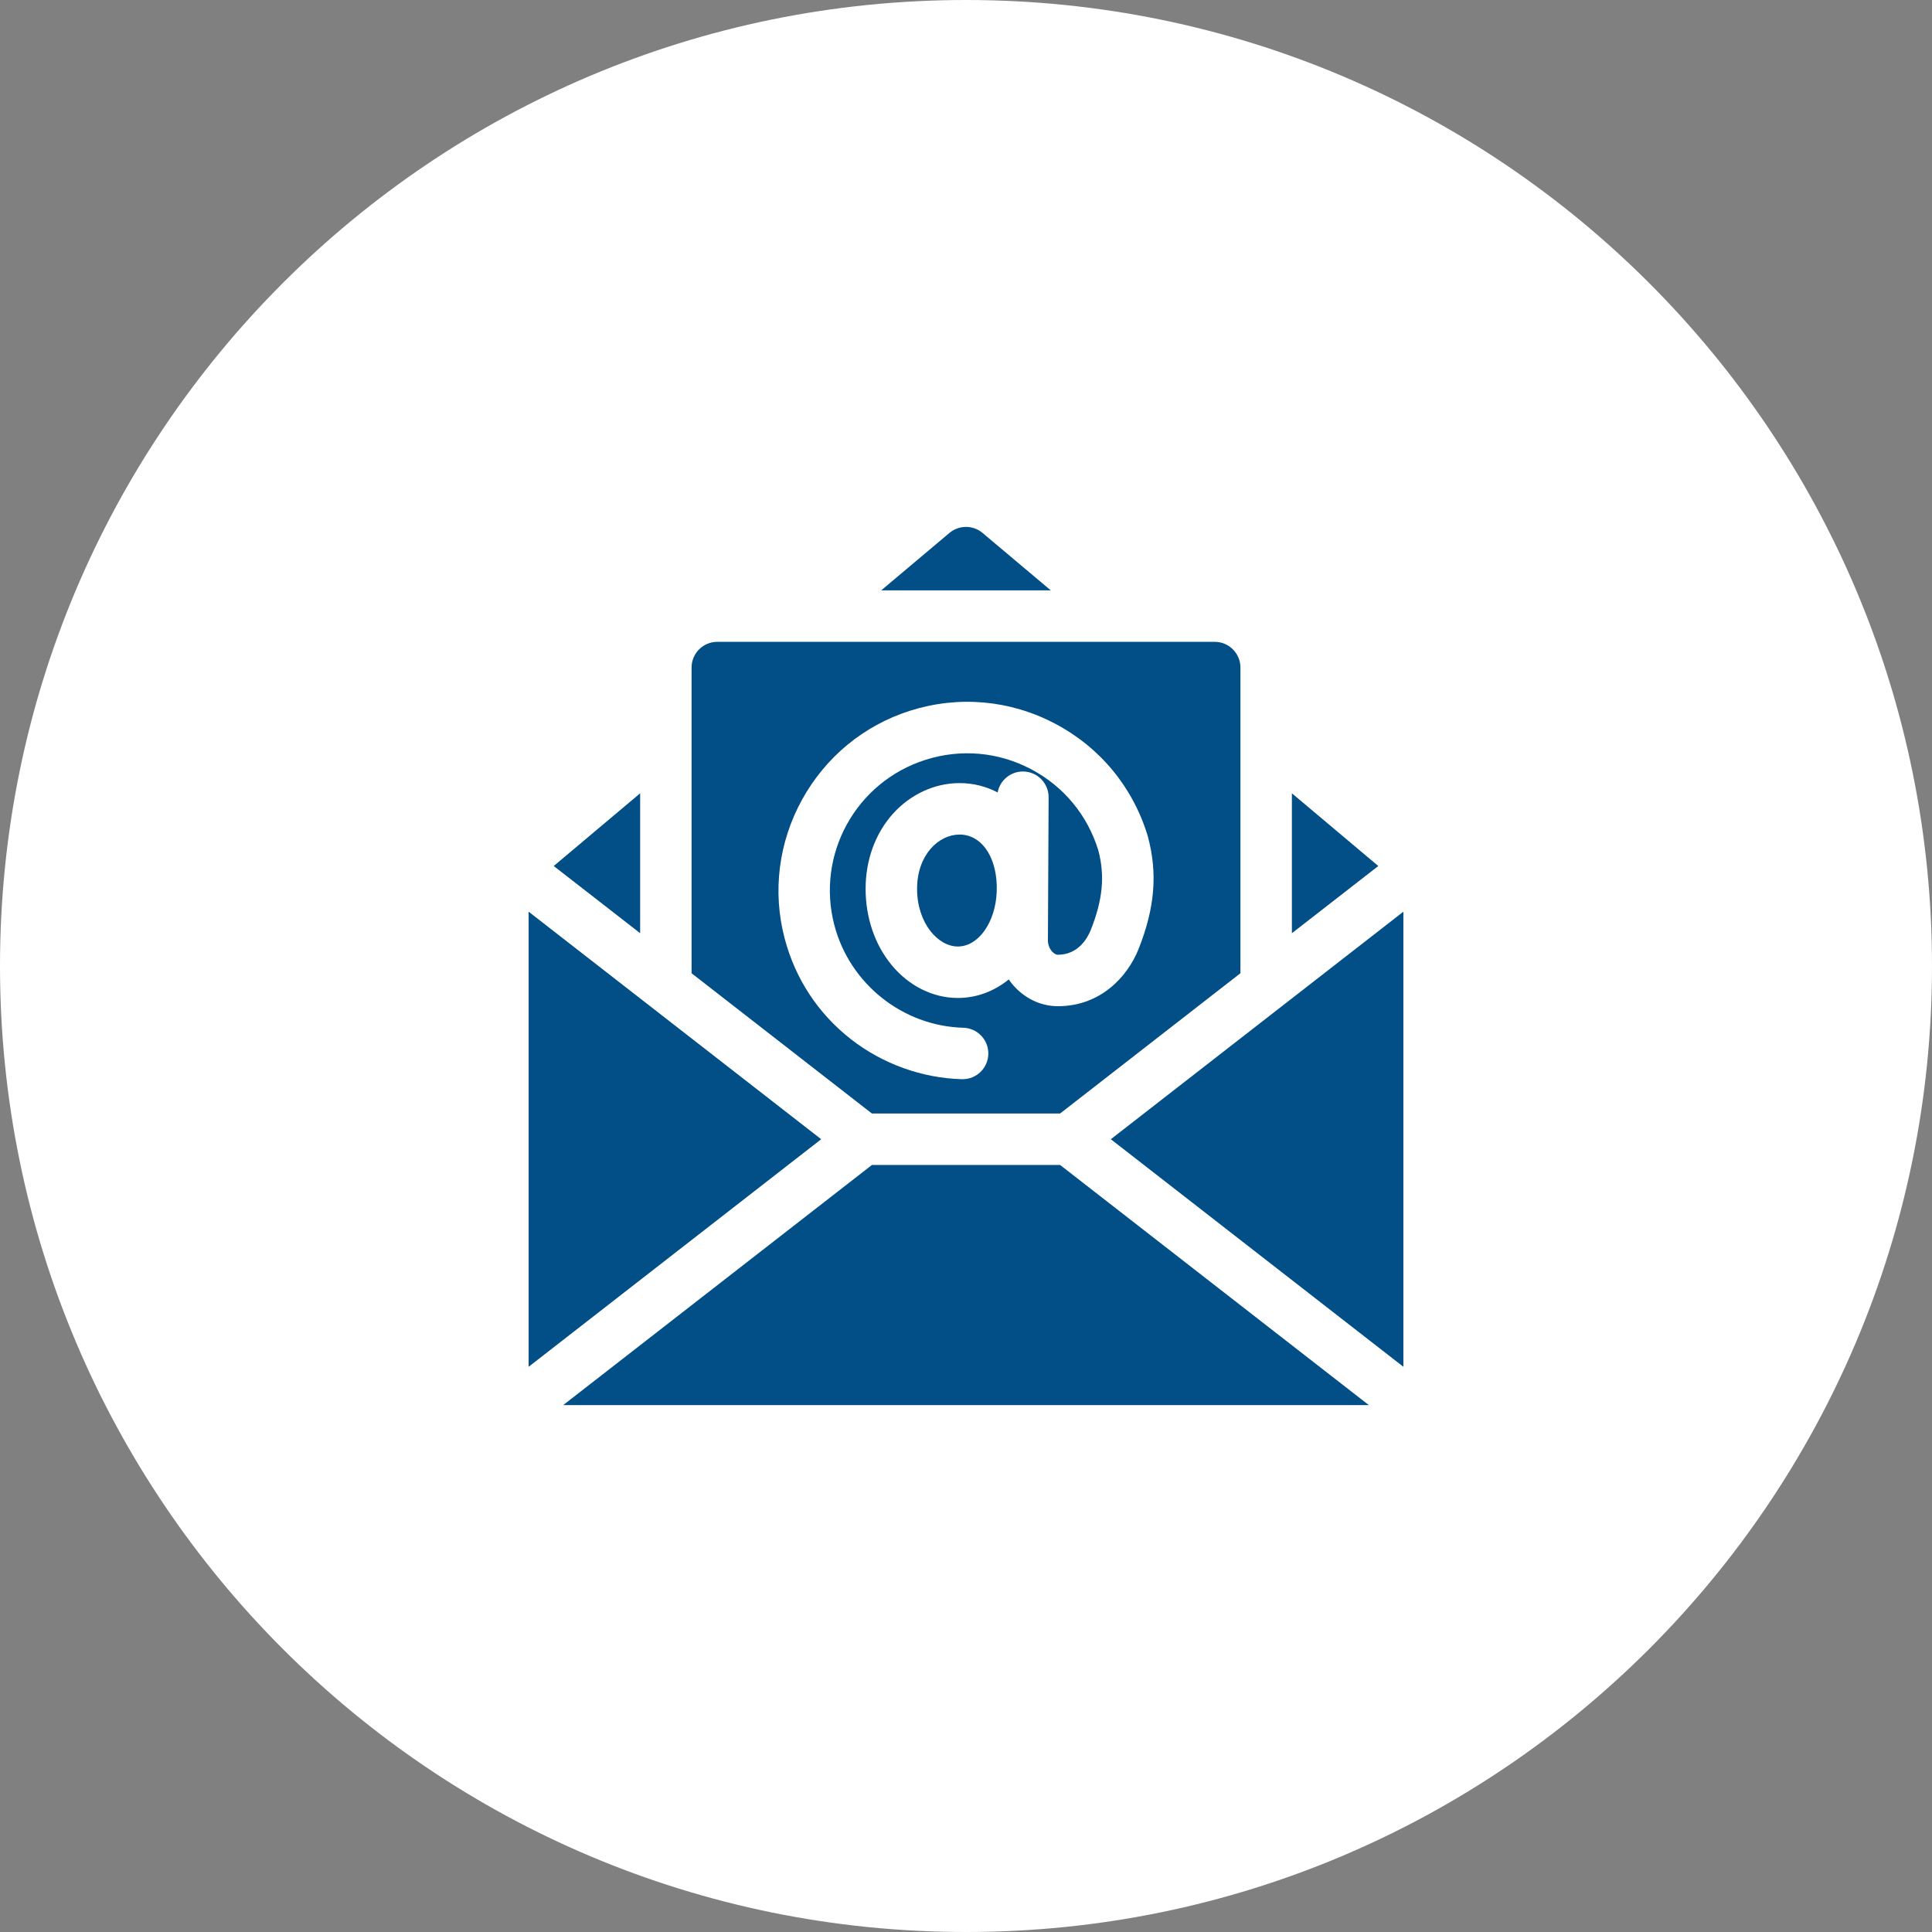 <svg width="110" height="110" viewBox="0 0 110 110" fill="none" xmlns="http://www.w3.org/2000/svg">
<rect x="0" y="0" width="110" height="110" fill="#808080" stroke="none"/>
<g clip-path="url(#clip0_74_16)">
<path d="M55 110C85.376 110 110 85.376 110 55C110 24.624 85.376 0 55 0C24.624 0 0 24.624 0 55C0 85.376 24.624 110 55 110Z" fill="white"/>
<path d="M30.098 51.908V77.819L46.755 64.863L30.098 51.908Z" fill="#014F86"/>
<path d="M73.555 45.167V53.133L78.474 49.307L73.555 45.167Z" fill="#014F86"/>
<path d="M55.943 30.344C55.398 29.885 54.601 29.885 54.056 30.344L50.172 33.613H59.827L55.943 30.344Z" fill="#014F86"/>
<path d="M36.447 45.167L31.527 49.307L36.447 53.133V45.167Z" fill="#014F86"/>
<path d="M49.645 66.328L32.066 80H77.936L60.358 66.328H49.645Z" fill="#014F86"/>
<path d="M63.246 64.863L79.903 77.819V51.908L63.246 64.863Z" fill="#014F86"/>
<path d="M54.632 47.516C53.444 47.516 52.215 48.671 52.215 50.605C52.215 52.57 53.414 53.89 54.533 53.89C55.712 53.89 56.679 52.511 56.749 50.776L56.751 50.408C56.698 48.697 55.842 47.516 54.632 47.516Z" fill="#014F86"/>
<path d="M60.357 63.398L70.625 55.412V38.008C70.625 37.199 69.969 36.543 69.16 36.543H40.84C40.031 36.543 39.375 37.199 39.375 38.008V55.412L49.643 63.398H60.357ZM44.674 53.428C43.974 50.769 44.326 47.965 45.664 45.533C47.002 43.103 49.182 41.305 51.803 40.47C54.568 39.59 57.504 39.849 60.069 41.201C62.635 42.552 64.51 44.825 65.348 47.601C65.352 47.616 65.356 47.631 65.36 47.647C65.917 49.733 65.752 51.702 64.826 54.031C64.2 55.606 62.664 57.289 60.233 57.289C59.351 57.289 58.505 56.927 57.852 56.27C57.697 56.114 57.557 55.945 57.433 55.766C56.612 56.434 55.616 56.82 54.532 56.82C53.116 56.82 51.74 56.133 50.756 54.934C49.806 53.779 49.284 52.241 49.284 50.604C49.284 48.96 49.84 47.439 50.85 46.321C51.846 45.219 53.224 44.586 54.631 44.586C55.405 44.586 56.14 44.771 56.801 45.118C56.929 44.439 57.524 43.926 58.239 43.926H58.247C59.056 43.93 59.708 44.589 59.704 45.398L59.664 53.536C59.663 53.786 59.761 54.036 59.928 54.203C59.986 54.261 60.102 54.359 60.233 54.359C61.415 54.359 61.935 53.373 62.103 52.949C62.788 51.228 62.917 49.873 62.536 48.425C61.923 46.416 60.563 44.772 58.704 43.793C56.839 42.81 54.703 42.622 52.692 43.262C48.727 44.524 46.45 48.662 47.507 52.683C48.385 56.022 51.403 58.421 54.847 58.516C55.656 58.538 56.293 59.212 56.271 60.021C56.249 60.816 55.597 61.445 54.807 61.445C54.793 61.445 54.78 61.445 54.766 61.445C52.496 61.382 50.255 60.575 48.456 59.174C46.587 57.718 45.279 55.731 44.674 53.428Z" fill="#014F86"/>
</g>
<defs>
<clipPath id="clip0_74_16">
<rect width="110" height="110" fill="white"/>
</clipPath>
</defs>
</svg>
